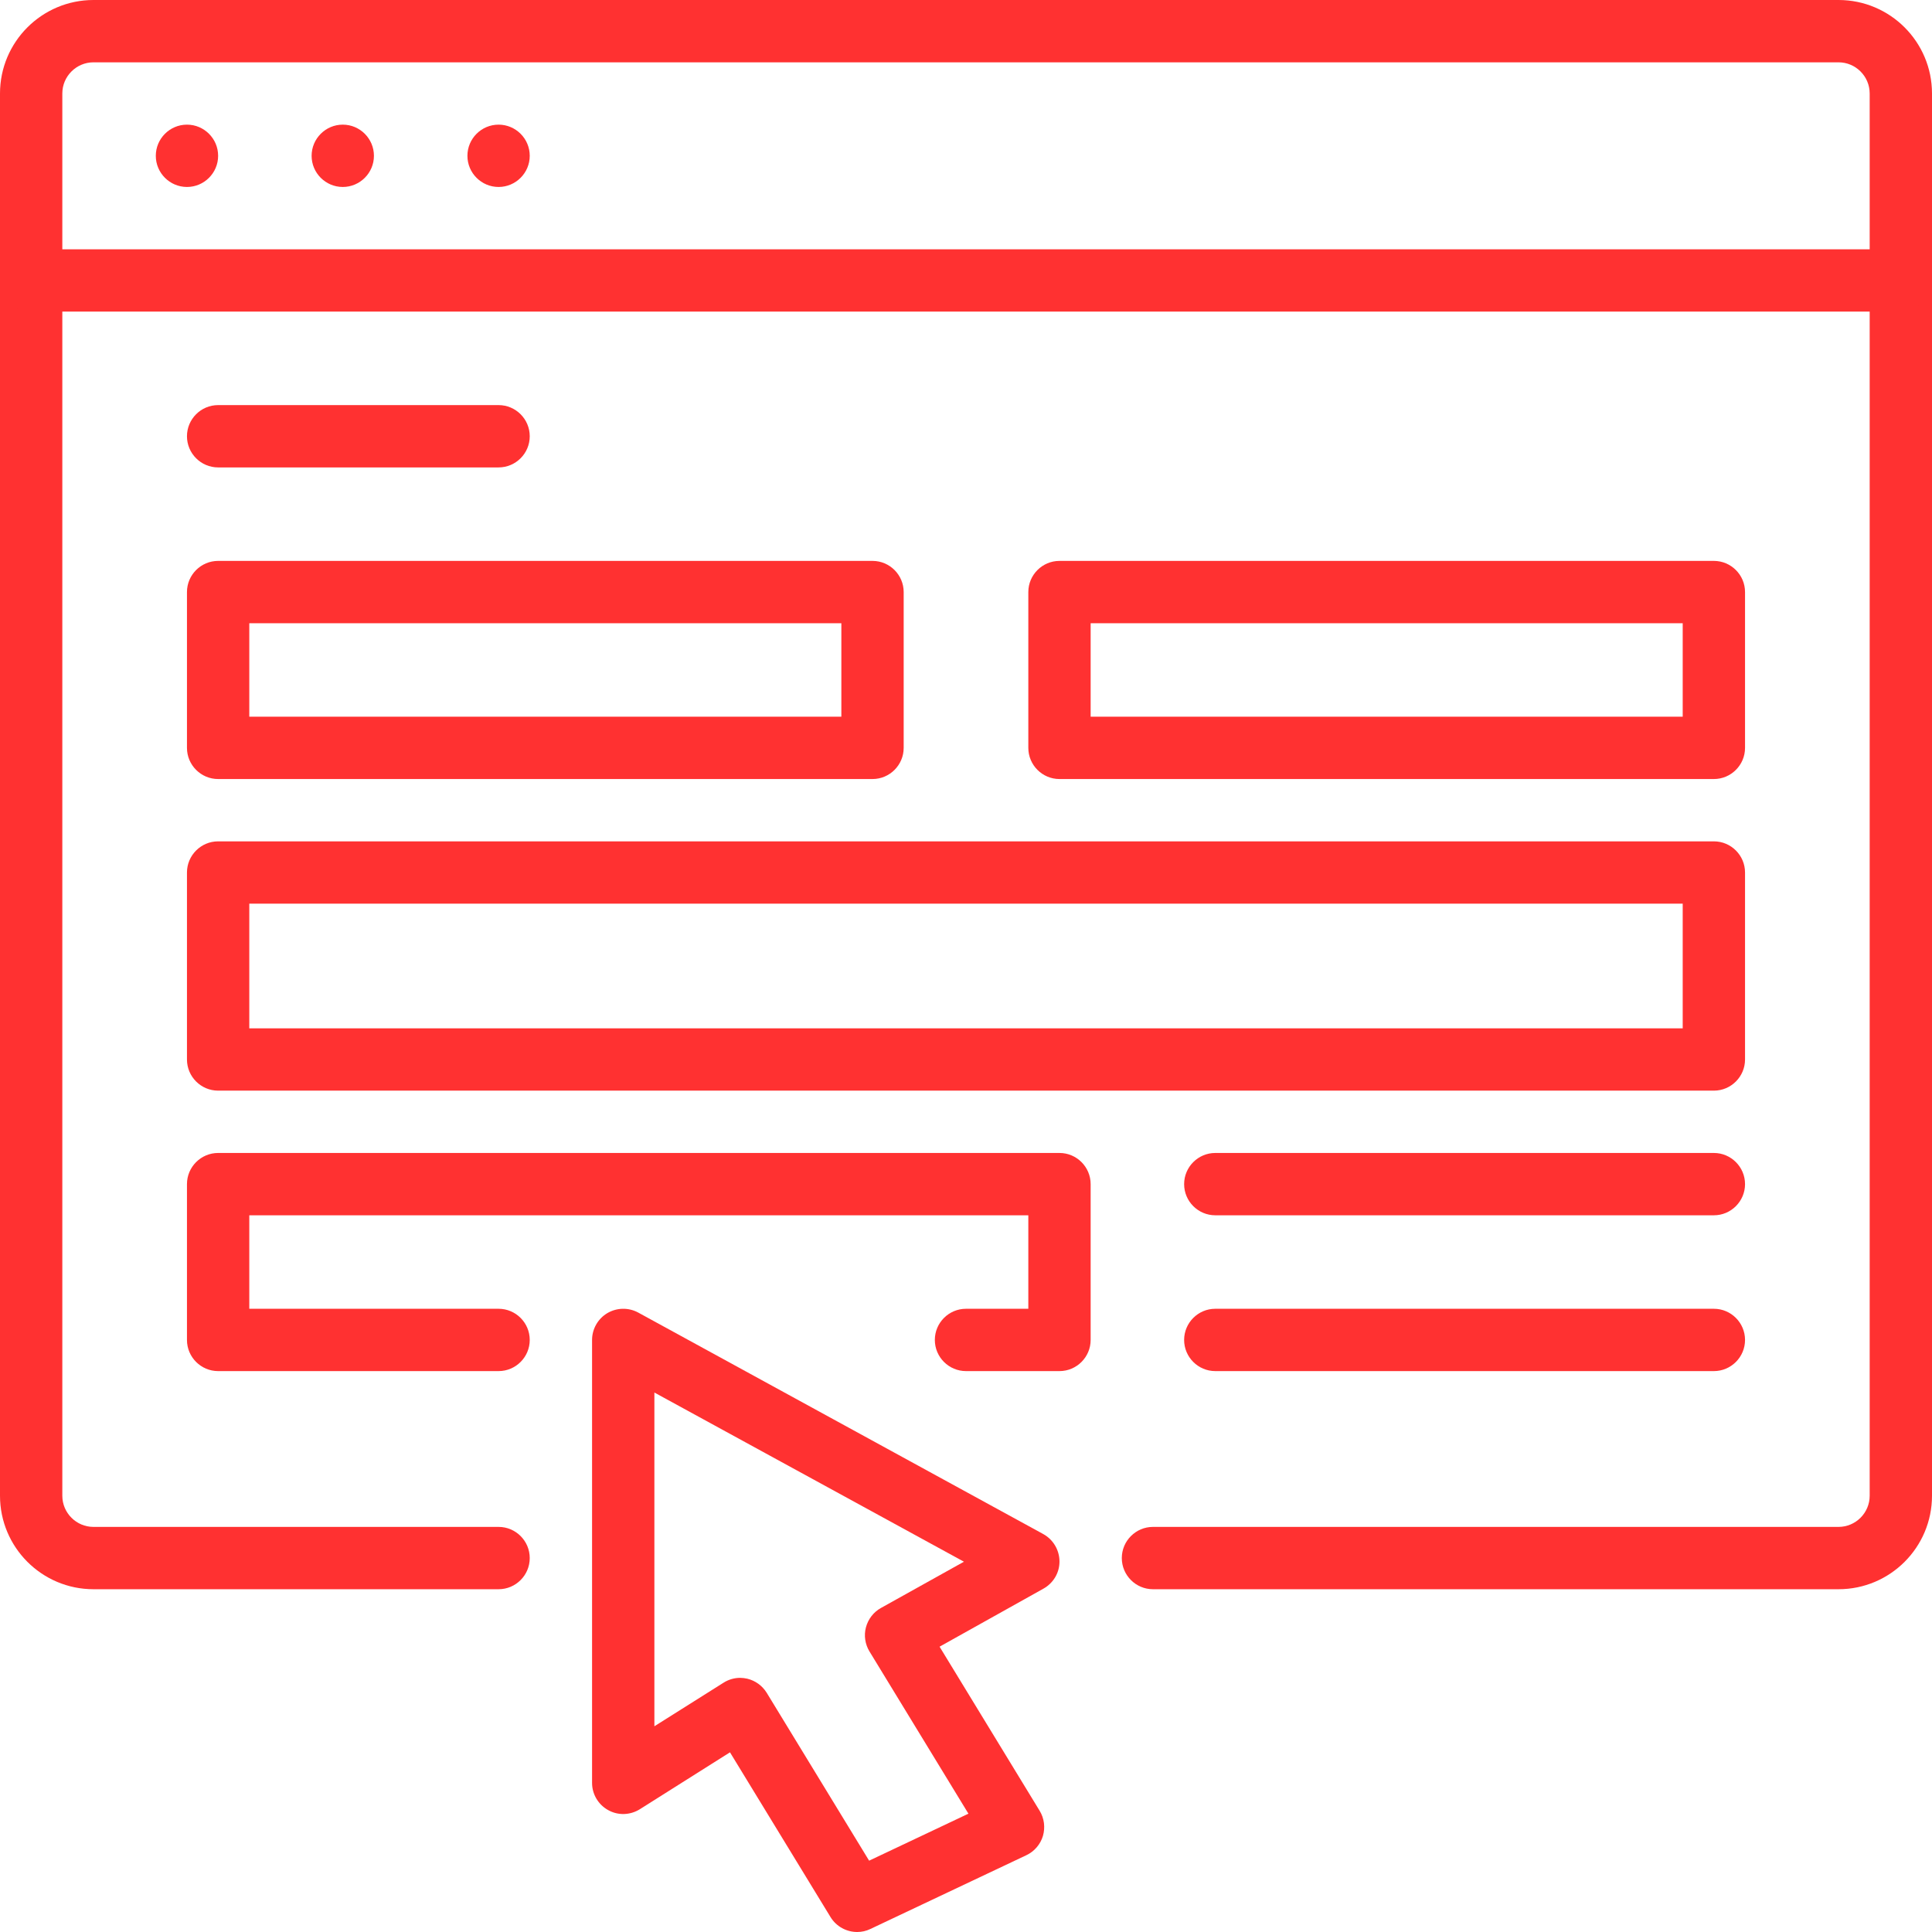 <?xml version="1.0" encoding="UTF-8" standalone="no"?><svg xmlns="http://www.w3.org/2000/svg" xmlns:xlink="http://www.w3.org/1999/xlink" fill="#ff3131" height="62" preserveAspectRatio="xMidYMid meet" version="1" viewBox="0.0 0.0 62.0 62.0" width="62" zoomAndPan="magnify"><g id="change1_1"><path d="M 23.754 53.844 C 23.828 53.844 23.906 53.855 23.98 53.871 C 24.242 53.934 24.465 54.098 24.605 54.324 L 27.891 59.711 L 31.078 58.203 L 27.902 52.996 C 27.762 52.766 27.719 52.484 27.789 52.223 C 27.859 51.961 28.031 51.734 28.27 51.602 L 30.934 50.117 L 21 44.688 L 21 55.398 L 23.219 54 C 23.379 53.898 23.566 53.844 23.754 53.844 Z M 27.508 62 C 27.168 62 26.84 61.828 26.652 61.52 L 23.426 56.234 L 20.535 58.059 C 20.223 58.254 19.836 58.266 19.52 58.09 C 19.199 57.914 19 57.578 19 57.215 L 19 43 C 19 42.648 19.188 42.32 19.488 42.141 C 19.793 41.961 20.168 41.953 20.48 42.121 L 33.48 49.23 C 33.797 49.406 33.996 49.738 34 50.102 C 34.004 50.469 33.805 50.801 33.488 50.98 L 30.152 52.844 L 33.363 58.109 C 33.512 58.352 33.547 58.645 33.469 58.918 C 33.387 59.188 33.195 59.414 32.938 59.535 L 27.934 61.902 C 27.797 61.969 27.652 62 27.508 62"/><path d="M 59 51 L 37 51 C 36.449 51 36 50.551 36 50 C 36 49.449 36.449 49 37 49 L 59 49 C 59.551 49 60 48.551 60 48 L 60 3 C 60 2.449 59.551 2 59 2 L 3 2 C 2.449 2 2 2.449 2 3 L 2 48 C 2 48.551 2.449 49 3 49 L 16 49 C 16.551 49 17 49.449 17 50 C 17 50.551 16.551 51 16 51 L 3 51 C 1.344 51 0 49.656 0 48 L 0 3 C 0 1.344 1.344 0 3 0 L 59 0 C 60.656 0 62 1.344 62 3 L 62 48 C 62 49.656 60.656 51 59 51"/><path d="M 8 23 L 27 23 L 27 20 L 8 20 Z M 28 25 L 7 25 C 6.449 25 6 24.551 6 24 L 6 19 C 6 18.449 6.449 18 7 18 L 28 18 C 28.551 18 29 18.449 29 19 L 29 24 C 29 24.551 28.551 25 28 25"/><path d="M 8 33 L 54 33 L 54 29 L 8 29 Z M 55 35 L 7 35 C 6.449 35 6 34.551 6 34 L 6 28 C 6 27.449 6.449 27 7 27 L 55 27 C 55.551 27 56 27.449 56 28 L 56 34 C 56 34.551 55.551 35 55 35"/><path d="M 34 44 L 31 44 C 30.449 44 30 43.551 30 43 C 30 42.449 30.449 42 31 42 L 33 42 L 33 39 L 8 39 L 8 42 L 16 42 C 16.551 42 17 42.449 17 43 C 17 43.551 16.551 44 16 44 L 7 44 C 6.449 44 6 43.551 6 43 L 6 38 C 6 37.449 6.449 37 7 37 L 34 37 C 34.551 37 35 37.449 35 38 L 35 43 C 35 43.551 34.551 44 34 44"/><path d="M 35 23 L 54 23 L 54 20 L 35 20 Z M 55 25 L 34 25 C 33.449 25 33 24.551 33 24 L 33 19 C 33 18.449 33.449 18 34 18 L 55 18 C 55.551 18 56 18.449 56 19 L 56 24 C 56 24.551 55.551 25 55 25"/><path d="M 61 10 L 1 10 C 0.449 10 0 9.551 0 9 C 0 8.449 0.449 8 1 8 L 61 8 C 61.551 8 62 8.449 62 9 C 62 9.551 61.551 10 61 10"/><path d="M 7 5 C 7 4.449 6.551 4 6 4 C 5.449 4 5 4.449 5 5 C 5 5.551 5.449 6 6 6 C 6.551 6 7 5.551 7 5"/><path d="M 12 5 C 12 4.449 11.551 4 11 4 C 10.449 4 10 4.449 10 5 C 10 5.551 10.449 6 11 6 C 11.551 6 12 5.551 12 5"/><path d="M 17 5 C 17 4.449 16.551 4 16 4 C 15.449 4 15 4.449 15 5 C 15 5.551 15.449 6 16 6 C 16.551 6 17 5.551 17 5"/><path d="M 16 15 L 7 15 C 6.449 15 6 14.551 6 14 C 6 13.449 6.449 13 7 13 L 16 13 C 16.551 13 17 13.449 17 14 C 17 14.551 16.551 15 16 15"/><path d="M 55 39 L 39 39 C 38.449 39 38 38.551 38 38 C 38 37.449 38.449 37 39 37 L 55 37 C 55.551 37 56 37.449 56 38 C 56 38.551 55.551 39 55 39"/><path d="M 55 44 L 39 44 C 38.449 44 38 43.551 38 43 C 38 42.449 38.449 42 39 42 L 55 42 C 55.551 42 56 42.449 56 43 C 56 43.551 55.551 44 55 44"/></g></svg>